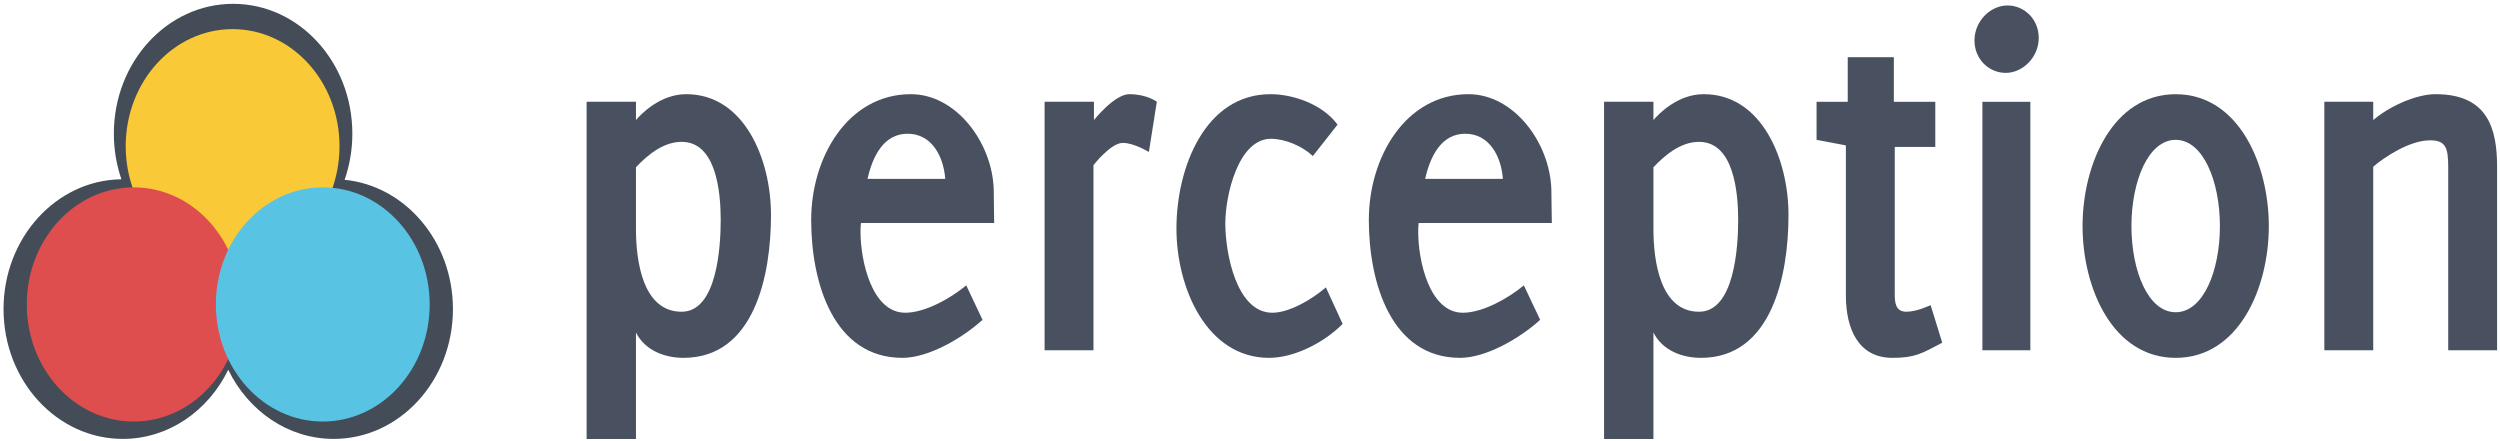 <?xml version="1.0" encoding="UTF-8" standalone="no"?>
<svg width="85px" height="15px" viewBox="0 0 85 15" version="1.1" xmlns="http://www.w3.org/2000/svg" xmlns:xlink="http://www.w3.org/1999/xlink">
    <!-- Generator: Sketch 41.1 (35376) - http://www.bohemiancoding.com/sketch -->
    <title>perception-technologies</title>
    <desc>Created with Sketch.</desc>
    <defs></defs>
    <g id="Page-1" stroke="none" stroke-width="1" fill="none" fill-rule="evenodd">
        <g id="perception-technologies">
            <path d="M23.175,4.823 C22.525,4.823 21.987,5.306 21.623,5.685 L21.623,7.789 C21.623,8.857 21.845,10.599 23.175,10.599 C24.378,10.599 24.504,8.392 24.504,7.478 C24.504,6.513 24.347,4.823 23.175,4.823 M23.238,12.167 C22.589,12.167 21.924,11.909 21.623,11.305 L21.623,14.926 L19.945,14.926 L19.945,3.46 L21.623,3.46 L21.623,4.082 C21.797,3.875 22.446,3.202 23.333,3.202 C25.312,3.202 26.214,5.426 26.214,7.306 C26.214,9.374 25.645,12.167 23.238,12.167" id="Fill-1" fill="#495161"></path>
            <path d="M30.858,4.547 C30.05,4.547 29.67,5.306 29.496,6.082 L32.139,6.082 C32.076,5.288 31.665,4.547 30.858,4.547 M29.274,7.581 C29.258,7.685 29.258,7.789 29.258,7.892 C29.258,8.857 29.638,10.633 30.778,10.633 C31.443,10.633 32.314,10.151 32.852,9.702 L33.406,10.874 C32.725,11.495 31.57,12.167 30.683,12.167 C28.34,12.167 27.58,9.616 27.58,7.478 C27.58,5.341 28.831,3.202 30.969,3.202 C32.504,3.202 33.739,4.84 33.787,6.444 C33.787,6.823 33.802,7.202 33.802,7.581 L29.274,7.581" id="Fill-2" fill="#495161"></path>
            <path d="M39.062,5.168 C39.062,5.168 38.555,4.858 38.176,4.858 C37.764,4.858 37.178,5.616 37.178,5.616 L37.178,11.909 L35.516,11.909 L35.516,3.46 L37.194,3.46 L37.194,4.082 C37.194,4.082 37.89,3.202 38.397,3.202 C38.999,3.202 39.332,3.46 39.332,3.46 L39.062,5.168" id="Fill-3" fill="#495161"></path>
            <path d="M43.149,12.167 C41.027,12.167 39.999,9.789 39.999,7.771 C39.999,5.685 40.98,3.202 43.196,3.202 C43.972,3.202 44.97,3.547 45.476,4.237 L44.637,5.306 C44.273,4.961 43.687,4.719 43.212,4.719 C42.104,4.719 41.661,6.633 41.661,7.599 C41.661,8.616 42.041,10.633 43.26,10.633 C43.845,10.633 44.621,10.168 45.08,9.771 L45.65,11.013 C45.017,11.651 44.004,12.167 43.149,12.167" id="Fill-4" fill="#495161"></path>
            <path d="M49.817,4.547 C49.01,4.547 48.629,5.306 48.456,6.082 L51.099,6.082 C51.036,5.288 50.625,4.547 49.817,4.547 M48.234,7.581 C48.219,7.685 48.219,7.789 48.219,7.892 C48.219,8.857 48.598,10.633 49.738,10.633 C50.402,10.633 51.273,10.151 51.811,9.702 L52.366,10.874 C51.686,11.495 50.53,12.167 49.643,12.167 C47.3,12.167 46.54,9.616 46.54,7.478 C46.54,5.341 47.791,3.202 49.929,3.202 C51.463,3.202 52.698,4.84 52.746,6.444 C52.746,6.823 52.762,7.202 52.762,7.581 L48.234,7.581" id="Fill-5" fill="#495161"></path>
            <path d="M57.768,4.823 C57.119,4.823 56.581,5.306 56.217,5.685 L56.217,7.789 C56.217,8.857 56.439,10.599 57.768,10.599 C58.972,10.599 59.098,8.392 59.098,7.478 C59.098,6.513 58.94,4.823 57.768,4.823 M57.832,12.167 C57.182,12.167 56.518,11.909 56.217,11.305 L56.217,14.926 L54.538,14.926 L54.538,3.46 L56.217,3.46 L56.217,4.082 C56.391,3.875 57.04,3.202 57.927,3.202 C59.906,3.202 60.809,5.426 60.809,7.306 C60.809,9.374 60.238,12.167 57.832,12.167" id="Fill-6" fill="#495161"></path>
            <path d="M64.343,12.167 C63.187,12.167 62.76,11.185 62.76,10.047 L62.76,4.944 L61.763,4.755 L61.763,3.461 L62.823,3.461 L62.823,1.944 L64.391,1.944 L64.391,3.461 L65.8,3.461 L65.8,4.995 L64.422,4.995 L64.422,9.996 C64.422,10.271 64.438,10.599 64.818,10.599 C65.182,10.599 65.641,10.374 65.641,10.374 L66.036,11.651 C65.356,12.012 65.119,12.167 64.343,12.167" id="Fill-7" fill="#495161"></path>
            <path d="M67.401,11.909 L69.032,11.909 L69.032,3.461 L67.401,3.461 L67.401,11.909 Z M68.193,2.478 C67.623,2.478 67.132,2.013 67.132,1.375 C67.132,0.72 67.67,0.186 68.256,0.186 C68.826,0.186 69.317,0.651 69.317,1.289 C69.317,1.944 68.778,2.478 68.193,2.478 L68.193,2.478 Z" id="Fill-8" fill="#495161"></path>
            <path d="M73.973,4.755 C73.039,4.755 72.469,6.168 72.469,7.685 C72.469,9.219 73.039,10.616 73.973,10.616 C74.907,10.616 75.477,9.219 75.477,7.685 C75.477,6.168 74.907,4.755 73.973,4.755 M73.973,12.167 C71.836,12.167 70.807,9.806 70.807,7.685 C70.807,5.582 71.836,3.203 73.973,3.203 C76.11,3.203 77.14,5.582 77.14,7.685 C77.14,9.806 76.11,12.167 73.973,12.167" id="Fill-9" fill="#495161"></path>
            <path d="M83.239,11.909 L83.239,5.668 C83.239,5.013 83.144,4.771 82.622,4.771 C81.925,4.771 81.07,5.341 80.69,5.668 L80.69,11.909 L79.027,11.909 L79.027,3.46 L80.69,3.46 L80.69,4.082 C81.213,3.633 82.13,3.202 82.812,3.202 C84.585,3.202 84.901,4.375 84.901,5.668 L84.901,11.909 L83.239,11.909" id="Fill-10" fill="#495161"></path>
            <path d="M3.871,4.544 C3.871,5.09 3.962,5.612 4.128,6.095 C1.911,6.122 0.12,8.088 0.12,10.509 C0.12,12.947 1.935,14.923 4.175,14.923 C5.729,14.923 7.08,13.97 7.76,12.572 C8.44,13.97 9.79,14.923 11.345,14.923 C13.585,14.923 15.4,12.947 15.4,10.509 C15.4,8.207 13.782,6.317 11.717,6.113 C11.886,5.625 11.98,5.096 11.98,4.544 C11.98,2.106 10.165,0.13 7.926,0.13 C5.686,0.13 3.871,2.106 3.871,4.544" id="Fill-11" fill="#444C57"></path>
            <path d="M4.274,4.971 C4.274,7.17 5.901,8.952 7.908,8.952 C9.916,8.952 11.543,7.17 11.543,4.971 C11.543,2.772 9.916,0.99 7.908,0.99 C5.901,0.99 4.274,2.772 4.274,4.971" id="Fill-12" fill="#FAC938"></path>
            <path d="M0.911,10.351 C0.911,8.152 2.538,6.37 4.546,6.37 C6.553,6.37 8.18,8.152 8.18,10.351 C8.18,12.549 6.553,14.332 4.546,14.332 C2.538,14.332 0.911,12.549 0.911,10.351" id="Fill-13" fill="#DF4E4F"></path>
            <path d="M7.34,10.351 C7.34,8.152 8.967,6.37 10.974,6.37 C12.981,6.37 14.609,8.152 14.609,10.351 C14.609,12.549 12.981,14.332 10.974,14.332 C8.967,14.332 7.34,12.549 7.34,10.351" id="Fill-14" fill="#59C3E4"></path>
        </g>
    </g>
</svg>